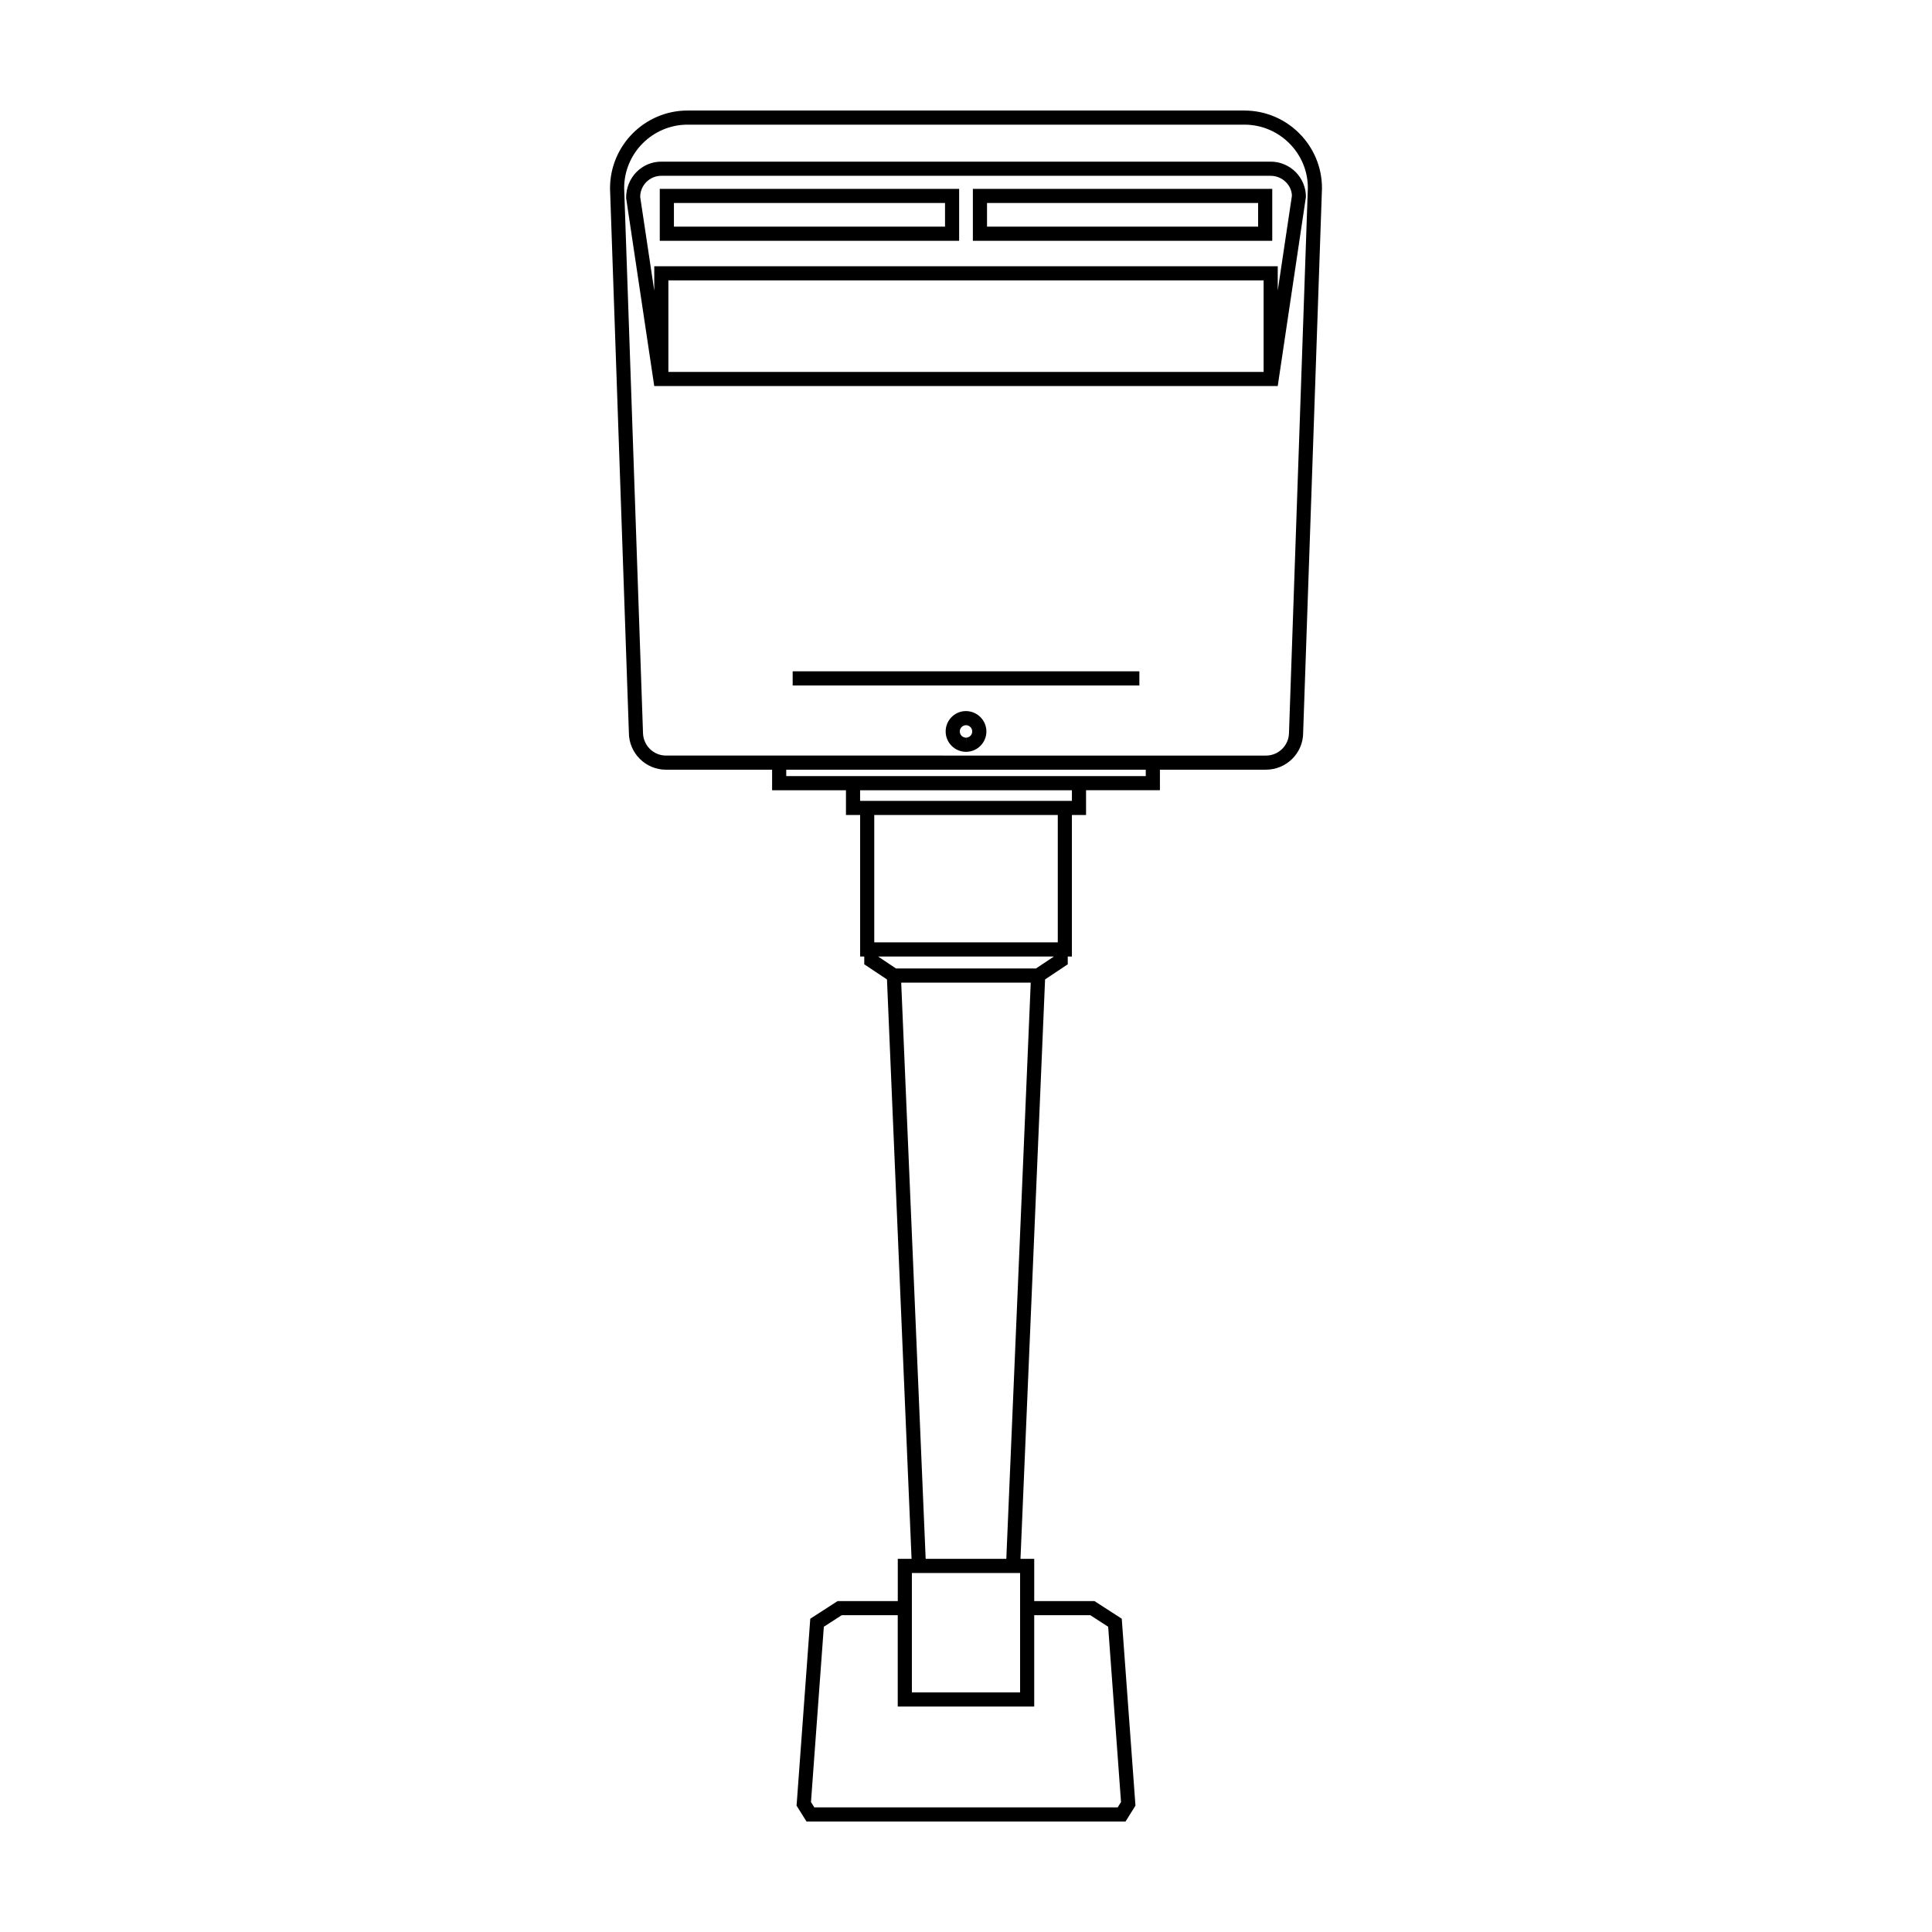 <?xml version="1.0" encoding="UTF-8"?>
<!-- Uploaded to: SVG Repo, www.svgrepo.com, Generator: SVG Repo Mixer Tools -->
<svg fill="#000000" width="800px" height="800px" version="1.1" viewBox="144 144 512 512" xmlns="http://www.w3.org/2000/svg">
 <path d="m473.77 173.29h-147.54c-11.34 0-20.566 9.223-20.566 20.629l4.996 144.22c0 5.426 4.414 9.844 9.844 9.844h28.113v5.445h19.574v6.559h3.754v37.504h1.094v2.062l6.019 4.012 6.516 153.55h-3.652v11.195h-15.965l-7.227 4.672-3.629 49.535 2.633 4.203h84.547l2.629-4.211-3.633-49.535-7.231-4.672h-15.965v-11.195h-3.641l6.516-153.55 6.012-4.012v-2.062h1.098v-37.504h3.75v-6.559h19.574v-5.445h28.113c5.426 0 9.844-4.414 9.844-9.773l4.992-144.34c0-11.344-9.223-20.566-20.566-20.566zm-59.434 387.57v31.645h-28.676v-31.645zm18.613 11.188 4.727 3.059 3.406 46.453-0.883 1.41h-80.398l-0.883-1.41 3.406-46.453 4.731-3.059h14.855v24.203h36.168v-24.203zm-43.637-14.938-6.484-152.7h34.328l-6.473 152.7zm33.91-159.57-4.672 3.113h-37.105l-4.672-3.113v-0.051h46.445zm1.102-3.805h-48.637v-33.754h48.637zm3.742-37.496h-56.133v-2.816h56.133zm19.574-6.566h-95.281v-1.691h95.281zm37.957-11.535c0 3.359-2.731 6.098-6.098 6.098h-28.113l-102.78-0.004h-28.113c-3.359 0-6.098-2.734-6.098-6.16l-4.988-144.22c0-9.273 7.547-16.816 16.816-16.816h147.55c9.273 0 16.82 7.543 16.82 16.75zm-4.856-151.3h-161.49c-5.148 0-9.344 4.191-9.324 9.633l7.453 49.836h165.23l7.473-50.125c0-5.152-4.191-9.344-9.348-9.344zm-1.871 55.727h-157.74v-24.258h157.74zm3.746-21.582v-6.422l-165.23-0.004v6.481l-3.727-24.848c0-3.09 2.516-5.598 5.598-5.598h161.49c3.082 0 5.598 2.516 5.621 5.309zm-163.77-13.168h79.336v-13.766h-79.336zm3.75-10.02h71.844v6.273h-71.844zm79.223 10.02h79.34v-13.766h-79.34zm3.75-10.02h71.844v6.273h-71.844zm-51.504 124.11h91.879v3.75l-91.879-0.004zm45.871 10.535c-1.438 0.016-2.793 0.594-3.793 1.629-1.008 1.031-1.551 2.398-1.535 3.836 0.031 2.941 2.449 5.336 5.394 5.336h0.07c2.977-0.035 5.367-2.488 5.332-5.461-0.043-2.949-2.461-5.34-5.469-5.34zm0.086 7.047-0.02 1.875v-1.875c-0.902 0-1.637-0.73-1.648-1.633-0.012-0.906 0.719-1.656 1.648-1.668 0.898 0 1.637 0.734 1.648 1.633 0.012 0.906-0.719 1.66-1.629 1.668z"/>
</svg>